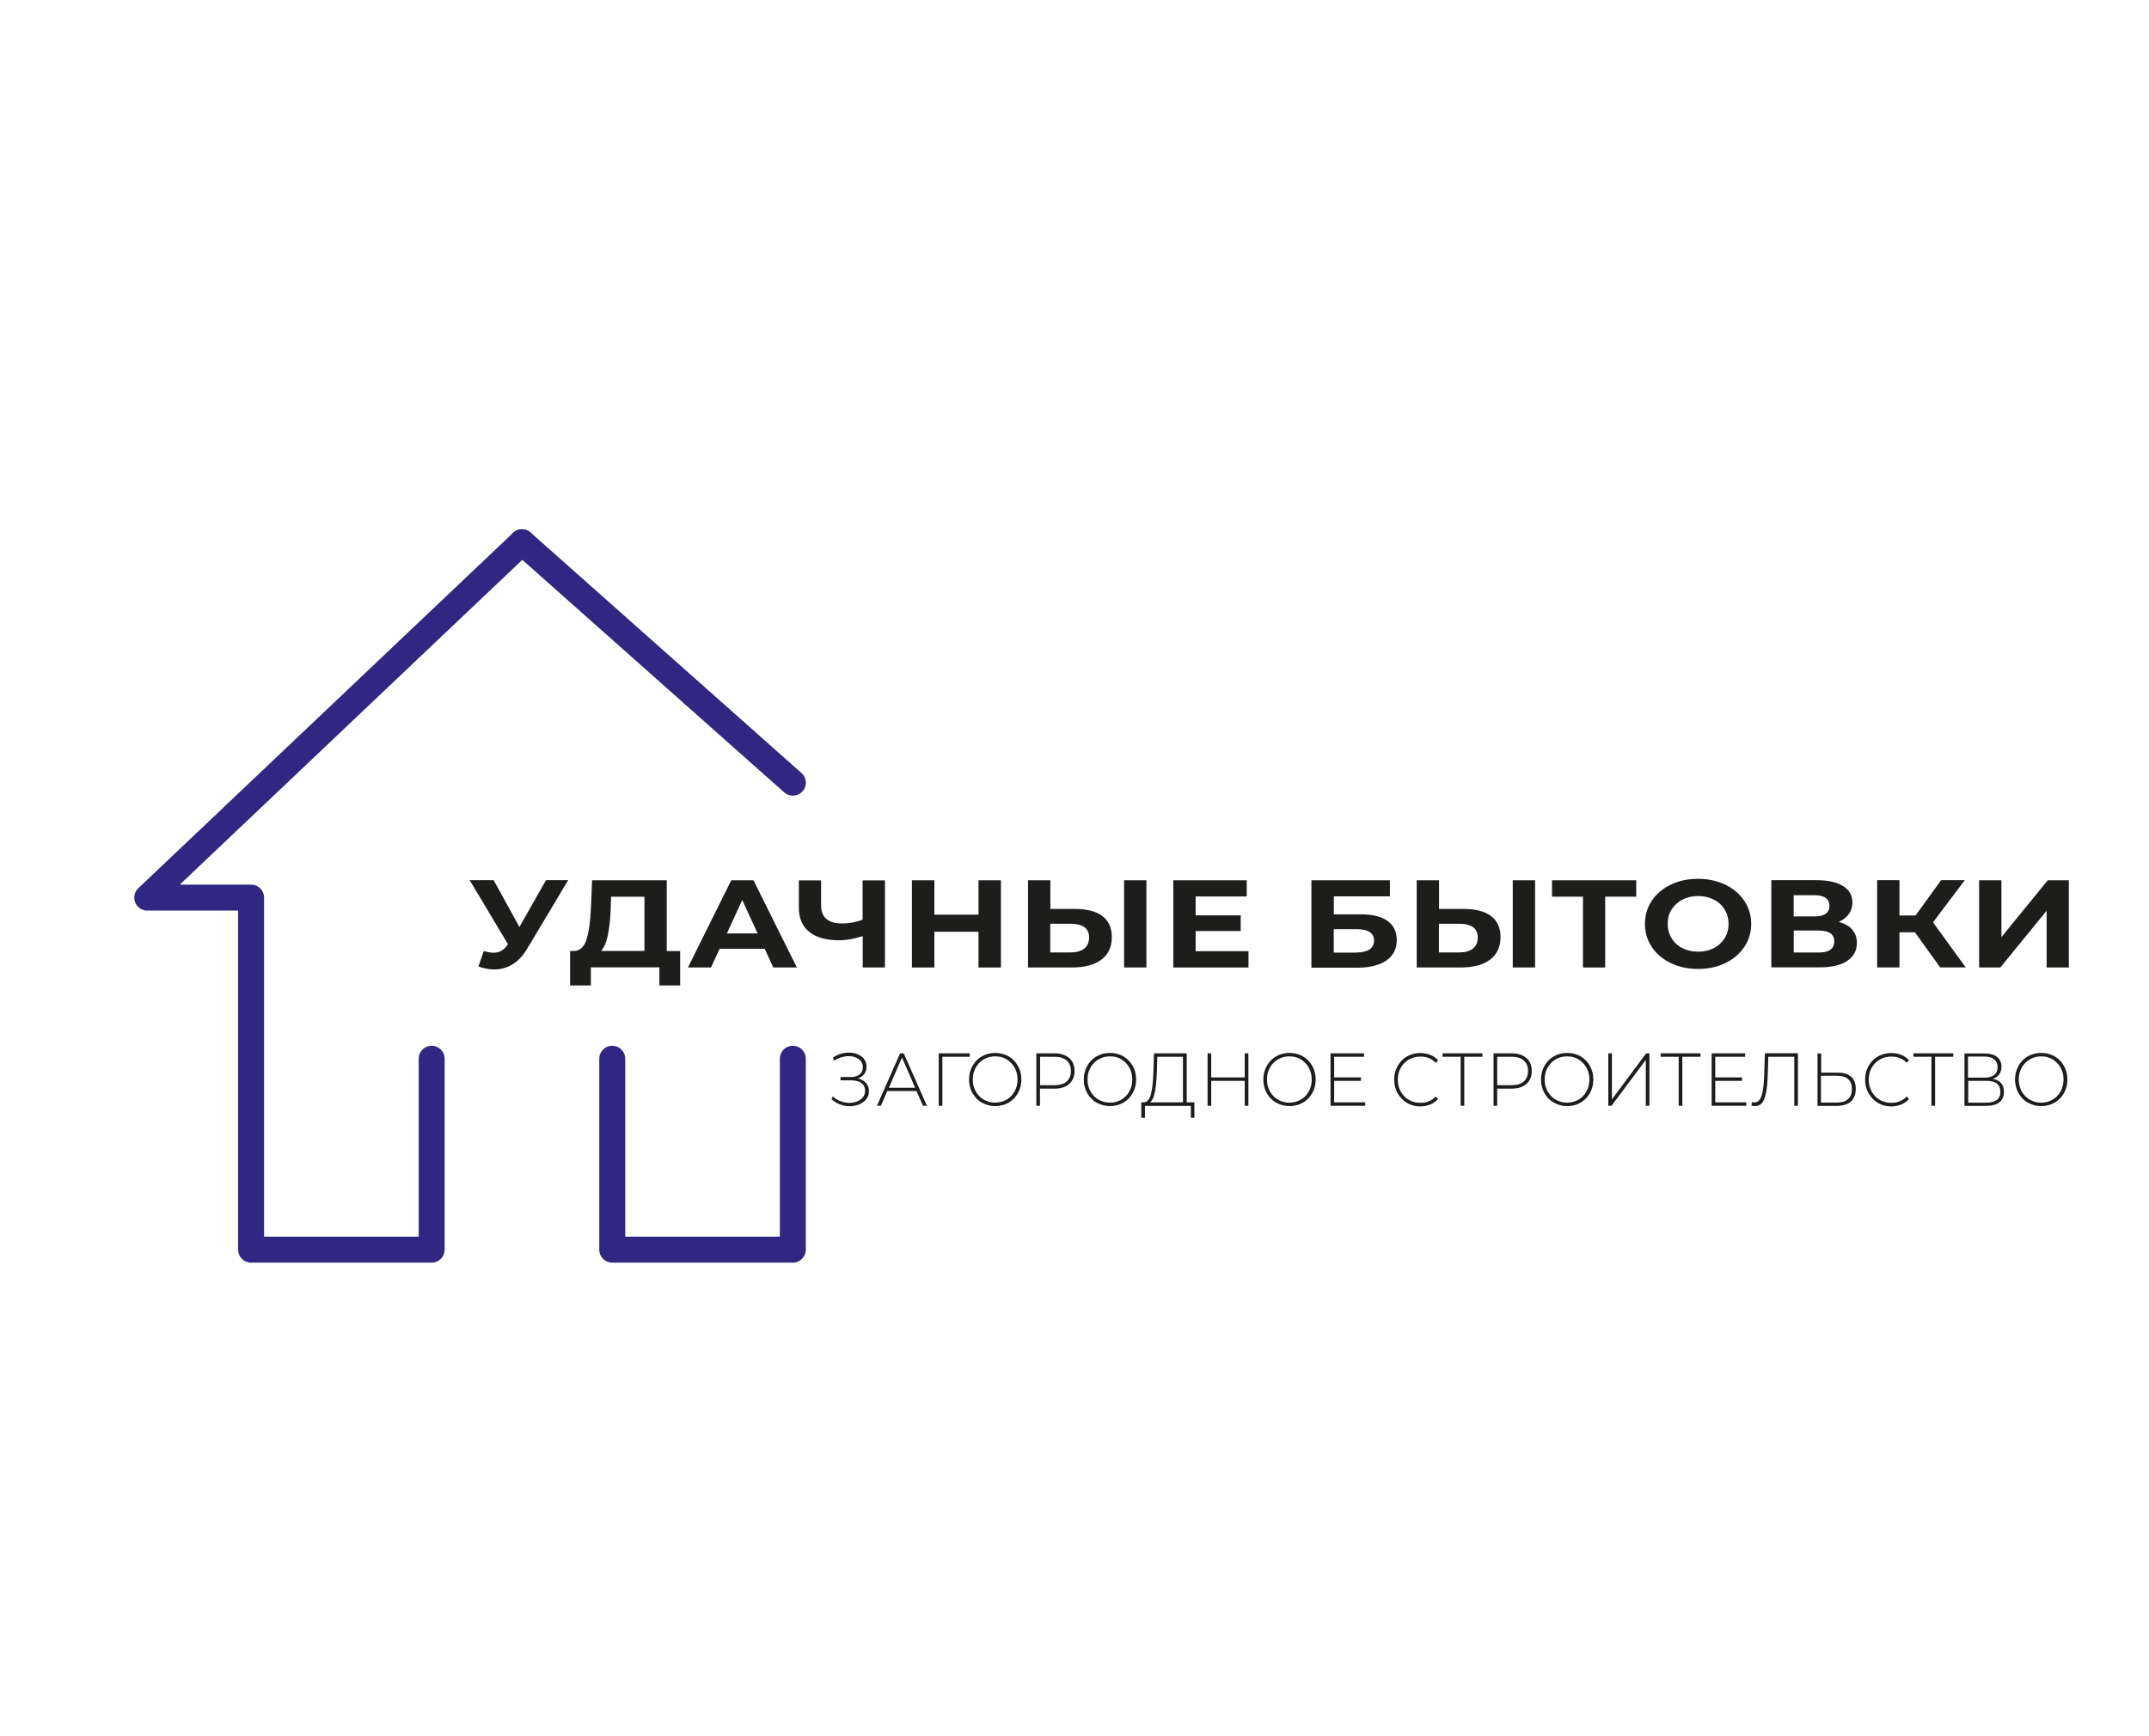 <?xml version="1.0" encoding="UTF-8"?> <svg xmlns="http://www.w3.org/2000/svg" id="_Слой_1" data-name="Слой_1" viewBox="0 0 206.95 167.22"><defs><style> .cls-1 { fill: #1d1d1b; } .cls-2 { fill: none; stroke: #312783; stroke-linecap: round; stroke-linejoin: round; stroke-width: 2.5px; } </style></defs><polyline class="cls-2" points="41.57 101.98 41.57 120.37 24.18 120.37 24.18 86.46 14.18 86.46 50.27 52.23"></polyline><polyline class="cls-2" points="76.35 101.98 76.35 120.37 58.96 120.37 58.96 101.98"></polyline><line class="cls-2" x1="50.27" y1="52.23" x2="76.35" y2="75.39"></line><g><path class="cls-1" d="M54.71,84.79l-3.98,6.65c-.38.64-.84,1.12-1.38,1.45s-1.12.49-1.76.49c-.49,0-1-.1-1.52-.29l.52-1.48c.37.1.69.16.94.16.27,0,.51-.06.72-.17s.41-.3.59-.55l.08-.1-3.69-6.17h2.31l2.48,4.51,2.56-4.51h2.12Z"></path><path class="cls-1" d="M65.5,91.6v3.32h-2v-1.74h-6.6v1.74h-2v-3.32h.39c.56-.02.96-.38,1.19-1.1.23-.72.37-1.75.43-3.08l.11-2.63h7.19v6.82h1.31ZM58.53,90.11c-.14.68-.36,1.17-.65,1.49h4.18v-5.23h-3.21l-.04,1.22c-.04,1-.14,1.84-.28,2.51Z"></path><path class="cls-1" d="M73.64,91.39h-4.34l-.83,1.8h-2.22l4.17-8.4h2.14l4.18,8.4h-2.27l-.83-1.8ZM72.96,89.91l-1.48-3.22-1.48,3.22h2.96Z"></path><path class="cls-1" d="M85.22,84.79v8.4h-2.14v-3.02c-.81.26-1.56.4-2.26.4-1.26,0-2.22-.27-2.89-.81-.67-.54-1-1.32-1-2.33v-2.63h2.14v2.41c0,.58.17,1.01.51,1.3s.84.44,1.49.44c.71,0,1.38-.12,2-.37v-3.78h2.14Z"></path><path class="cls-1" d="M96.39,84.79v8.4h-2.16v-3.44h-4.25v3.44h-2.16v-8.4h2.16v3.31h4.25v-3.31h2.16Z"></path><path class="cls-1" d="M106.15,88.23c.61.46.92,1.13.92,2.03,0,.95-.34,1.68-1.01,2.18-.67.5-1.62.75-2.84.75h-4.22v-8.4h2.15v2.76h2.38c1.14,0,2.02.23,2.62.68ZM104.41,91.37c.32-.25.47-.61.47-1.08,0-.87-.6-1.31-1.79-1.31h-1.95v2.76h1.95c.56,0,1-.12,1.32-.37ZM108.25,84.79h2.15v8.4h-2.15v-8.4Z"></path><path class="cls-1" d="M120.23,91.63v1.56h-7.24v-8.4h7.07v1.56h-4.92v1.82h4.34v1.51h-4.34v1.94h5.09Z"></path><path class="cls-1" d="M126.3,84.79h7.55v1.55h-5.4v1.73h2.59c1.13,0,1.99.21,2.58.64.59.42.89,1.04.89,1.84,0,.84-.33,1.49-.99,1.96-.66.46-1.59.7-2.79.7h-4.44v-8.4ZM130.61,91.75c.55,0,.97-.1,1.27-.29.29-.2.44-.48.44-.86,0-.74-.57-1.1-1.71-1.1h-2.17v2.26h2.17Z"></path><path class="cls-1" d="M143.58,88.23c.61.46.92,1.13.92,2.03,0,.95-.34,1.68-1.01,2.18-.67.5-1.62.75-2.84.75h-4.22v-8.4h2.15v2.76h2.38c1.14,0,2.02.23,2.62.68ZM141.84,91.37c.32-.25.47-.61.47-1.08,0-.87-.6-1.31-1.79-1.31h-1.95v2.76h1.95c.56,0,1-.12,1.32-.37ZM145.68,84.79h2.15v8.4h-2.15v-8.4Z"></path><path class="cls-1" d="M157.57,86.37h-2.99v6.82h-2.14v-6.82h-2.98v-1.58h8.11v1.58Z"></path><path class="cls-1" d="M160.9,92.77c-.78-.38-1.39-.89-1.83-1.55-.44-.66-.66-1.4-.66-2.23s.22-1.57.66-2.23,1.05-1.18,1.83-1.55c.78-.38,1.65-.56,2.62-.56s1.84.19,2.62.56c.78.38,1.38.89,1.83,1.55s.67,1.4.67,2.23-.22,1.57-.67,2.23c-.45.66-1.05,1.18-1.83,1.55-.77.38-1.65.56-2.62.56s-1.85-.19-2.62-.56ZM165.03,91.33c.45-.23.79-.55,1.05-.95.25-.41.38-.87.38-1.39s-.13-.98-.38-1.39-.6-.73-1.05-.95c-.45-.23-.94-.34-1.5-.34s-1.05.11-1.5.34c-.45.23-.79.55-1.05.95s-.38.87-.38,1.39.13.98.38,1.39c.25.41.6.73,1.05.95.45.23.94.34,1.5.34s1.05-.11,1.5-.34Z"></path><path class="cls-1" d="M178.37,89.55c.3.34.45.77.45,1.27,0,.74-.31,1.32-.94,1.74s-1.53.62-2.69.62h-4.61v-8.4h4.36c1.09,0,1.93.19,2.54.56.61.38.91.91.91,1.61,0,.42-.12.78-.35,1.1s-.56.57-.97.75c.57.15,1.01.4,1.31.74ZM172.73,88.27h2.02c.47,0,.83-.09,1.07-.26.24-.17.36-.43.36-.76s-.12-.58-.37-.76c-.25-.18-.6-.26-1.06-.26h-2.02v2.04ZM176.64,90.67c0-.7-.51-1.04-1.52-1.04h-2.38v2.12h2.38c1.02,0,1.52-.36,1.52-1.08Z"></path><path class="cls-1" d="M184.42,89.8h-1.5v3.38h-2.15v-8.4h2.15v3.4h1.55l2.46-3.4h2.28l-3.06,4.06,3.15,4.34h-2.46l-2.43-3.38Z"></path><path class="cls-1" d="M190.59,84.79h2.15v5.47l4.46-5.47h2.03v8.4h-2.14v-5.46l-4.46,5.46h-2.04v-8.4Z"></path></g><g><path class="cls-1" d="M83.4,104.31c.19.22.28.48.28.79s-.08.55-.26.77c-.17.22-.4.39-.68.51-.28.12-.58.17-.91.17s-.63-.06-.94-.17c-.31-.12-.58-.29-.82-.51l.14-.26c.21.21.46.36.73.46.27.1.55.16.84.16s.53-.05.76-.14c.23-.09.42-.23.56-.4.14-.17.21-.38.21-.62,0-.32-.12-.57-.36-.75s-.58-.26-1.01-.26h-1v-.32h.98c.37,0,.66-.08.86-.25.21-.17.31-.4.31-.69,0-.33-.13-.59-.39-.78-.26-.19-.58-.29-.97-.29-.24,0-.47.04-.71.11s-.46.18-.68.33l-.13-.31c.24-.15.49-.27.75-.35.26-.08.52-.12.78-.12.31,0,.6.05.86.16.26.11.47.26.62.47s.23.44.23.72-.08.51-.22.71c-.15.2-.36.34-.62.42.33.08.58.22.77.44Z"></path><path class="cls-1" d="M88.26,105.09h-2.81l-.62,1.42h-.38l2.23-5.05h.35l2.23,5.05h-.38l-.62-1.42ZM88.13,104.78l-1.27-2.92-1.26,2.92h2.54Z"></path><path class="cls-1" d="M93.39,101.79h-2.64v4.72h-.35v-5.05h2.99v.33Z"></path><path class="cls-1" d="M94.55,106.21c-.38-.22-.68-.53-.9-.92s-.33-.83-.33-1.31.11-.92.33-1.31.52-.7.9-.92c.38-.22.81-.33,1.29-.33s.9.11,1.29.33c.38.22.68.53.9.92s.33.83.33,1.31-.11.92-.33,1.31c-.22.39-.52.7-.9.92-.38.22-.81.33-1.29.33s-.9-.11-1.29-.34ZM96.94,105.92c.33-.19.58-.46.77-.8.19-.34.28-.72.28-1.14s-.09-.8-.28-1.14c-.19-.34-.45-.6-.77-.8s-.69-.29-1.1-.29-.77.1-1.1.29-.59.46-.78.8c-.19.34-.28.72-.28,1.14s.09.8.28,1.14c.19.34.45.61.78.8s.7.29,1.1.29.77-.1,1.1-.29Z"></path><path class="cls-1" d="M102.96,101.91c.35.3.52.72.52,1.25s-.17.94-.52,1.25-.82.45-1.43.45h-1.38v1.65h-.35v-5.05h1.73c.61,0,1.08.15,1.43.45ZM102.72,104.17c.27-.24.41-.57.41-1.01s-.14-.78-.41-1.01c-.27-.24-.67-.36-1.18-.36h-1.38v2.74h1.38c.52,0,.91-.12,1.18-.35Z"></path><path class="cls-1" d="M105.6,106.21c-.38-.22-.68-.53-.9-.92s-.33-.83-.33-1.31.11-.92.33-1.31.52-.7.9-.92c.38-.22.81-.33,1.29-.33s.9.11,1.29.33c.38.22.68.53.9.92s.33.83.33,1.31-.11.92-.33,1.31c-.22.39-.52.7-.9.92-.38.22-.81.33-1.29.33s-.9-.11-1.29-.34ZM107.99,105.92c.33-.19.58-.46.77-.8.19-.34.28-.72.28-1.14s-.09-.8-.28-1.14c-.19-.34-.45-.6-.77-.8s-.69-.29-1.1-.29-.77.1-1.1.29-.59.46-.78.8c-.19.34-.28.72-.28,1.14s.09.8.28,1.14c.19.34.45.61.78.8s.7.29,1.1.29.77-.1,1.1-.29Z"></path><path class="cls-1" d="M115.02,106.18v1.49h-.34v-1.15h-4.42v1.15h-.35v-1.49h.27c.32-.03.54-.31.67-.84.13-.53.2-1.27.23-2.22l.05-1.66h3.15v4.72h.75ZM111.22,105.16c-.09.52-.25.86-.48,1.02h3.18v-4.39h-2.47l-.04,1.36c-.03.82-.09,1.49-.18,2.01Z"></path><path class="cls-1" d="M120.22,101.46v5.05h-.35v-2.4h-3.23v2.4h-.35v-5.05h.35v2.32h3.23v-2.32h.35Z"></path><path class="cls-1" d="M122.89,106.21c-.38-.22-.68-.53-.9-.92s-.33-.83-.33-1.31.11-.92.33-1.31.52-.7.9-.92c.38-.22.81-.33,1.29-.33s.9.11,1.29.33c.38.22.68.53.9.92s.33.83.33,1.31-.11.92-.33,1.31c-.22.39-.52.7-.9.92-.38.22-.81.33-1.29.33s-.9-.11-1.29-.34ZM125.27,105.92c.33-.19.58-.46.77-.8.19-.34.28-.72.28-1.14s-.09-.8-.28-1.14c-.19-.34-.45-.6-.77-.8s-.69-.29-1.1-.29-.77.1-1.1.29-.59.46-.78.8c-.19.34-.28.72-.28,1.14s.09.8.28,1.14c.19.34.45.61.78.8s.7.29,1.1.29.77-.1,1.1-.29Z"></path><path class="cls-1" d="M131.47,106.18v.33h-3.34v-5.05h3.23v.33h-2.88v1.99h2.58v.33h-2.58v2.07h2.99Z"></path><path class="cls-1" d="M135.49,106.22c-.38-.22-.68-.53-.9-.92-.22-.39-.33-.83-.33-1.31s.11-.92.33-1.31.52-.7.9-.92c.38-.22.81-.33,1.28-.33.35,0,.67.06.97.18s.55.29.75.52l-.22.24c-.39-.4-.88-.6-1.49-.6-.41,0-.77.1-1.11.29-.33.19-.59.46-.78.8-.19.34-.28.72-.28,1.14s.09.8.28,1.14c.19.34.45.61.78.8.33.19.7.29,1.11.29.6,0,1.09-.2,1.49-.61l.22.24c-.21.23-.46.41-.76.53-.3.12-.62.18-.96.18-.47,0-.9-.11-1.28-.33Z"></path><path class="cls-1" d="M142.75,101.79h-1.74v4.72h-.35v-4.72h-1.74v-.33h3.84v.33Z"></path><path class="cls-1" d="M146.99,101.91c.35.3.52.72.52,1.25s-.17.94-.52,1.25-.82.45-1.43.45h-1.38v1.65h-.35v-5.05h1.73c.61,0,1.08.15,1.43.45ZM146.74,104.17c.27-.24.41-.57.41-1.01s-.14-.78-.41-1.01c-.27-.24-.67-.36-1.18-.36h-1.38v2.74h1.38c.52,0,.91-.12,1.18-.35Z"></path><path class="cls-1" d="M149.63,106.21c-.38-.22-.68-.53-.9-.92s-.33-.83-.33-1.31.11-.92.33-1.31.52-.7.9-.92c.38-.22.81-.33,1.29-.33s.9.11,1.29.33c.38.22.68.53.9.92s.33.83.33,1.31-.11.92-.33,1.31c-.22.39-.52.7-.9.92-.38.22-.81.33-1.29.33s-.9-.11-1.29-.34ZM152.01,105.92c.33-.19.58-.46.77-.8.19-.34.28-.72.28-1.14s-.09-.8-.28-1.14c-.19-.34-.45-.6-.77-.8s-.69-.29-1.1-.29-.77.1-1.1.29-.59.46-.78.8c-.19.34-.28.72-.28,1.14s.09.8.28,1.14c.19.34.45.61.78.8s.7.29,1.1.29.77-.1,1.1-.29Z"></path><path class="cls-1" d="M154.88,101.46h.35v4.43l3.3-4.43h.31v5.05h-.35v-4.42l-3.3,4.42h-.31v-5.05Z"></path><path class="cls-1" d="M163.75,101.79h-1.74v4.72h-.35v-4.72h-1.74v-.33h3.84v.33Z"></path><path class="cls-1" d="M168.17,106.18v.33h-3.34v-5.05h3.23v.33h-2.88v1.99h2.58v.33h-2.58v2.07h2.99Z"></path><path class="cls-1" d="M173.14,101.46v5.05h-.35v-4.72h-2.5l-.06,1.85c-.03.69-.08,1.25-.17,1.67-.09.42-.21.73-.38.93s-.38.3-.66.3c-.12,0-.24-.01-.35-.04l.04-.34c.08.02.15.03.23.03.21,0,.38-.08.51-.26s.23-.44.3-.81c.07-.37.12-.86.14-1.48l.07-2.19h3.17Z"></path><path class="cls-1" d="M178.26,103.7c.3.26.45.66.45,1.18s-.16.94-.47,1.22-.77.42-1.36.42h-1.85v-5.05h.35v1.85h1.59c.57,0,1,.13,1.3.4ZM177.97,105.87c.25-.22.37-.55.37-.98,0-.85-.49-1.27-1.47-1.27h-1.51v2.58h1.51c.48,0,.85-.11,1.1-.33Z"></path><path class="cls-1" d="M180.84,106.22c-.38-.22-.68-.53-.9-.92-.22-.39-.33-.83-.33-1.31s.11-.92.33-1.31.52-.7.9-.92c.38-.22.81-.33,1.28-.33.35,0,.67.06.97.18s.55.29.75.52l-.22.24c-.39-.4-.88-.6-1.49-.6-.41,0-.77.1-1.11.29-.33.19-.59.46-.78.8-.19.34-.28.72-.28,1.14s.09.8.28,1.14c.19.34.45.61.78.8.33.19.7.29,1.11.29.6,0,1.09-.2,1.49-.61l.22.24c-.21.23-.46.41-.76.53-.3.12-.62.18-.96.18-.47,0-.9-.11-1.28-.33Z"></path><path class="cls-1" d="M188.09,101.79h-1.74v4.72h-.35v-4.72h-1.74v-.33h3.84v.33Z"></path><path class="cls-1" d="M192.71,104.33c.18.21.27.49.27.84,0,.43-.14.77-.43,1-.29.23-.72.35-1.29.35h-2.08v-5.05h1.95c.51,0,.9.11,1.18.33.28.22.43.54.43.95,0,.29-.07.54-.22.74s-.35.34-.62.43c.36.06.63.2.81.41ZM189.52,103.8h1.59c.41,0,.72-.09.93-.26.22-.17.33-.42.33-.75s-.11-.58-.33-.76c-.22-.17-.53-.26-.93-.26h-1.59v2.03ZM192.63,105.15c0-.36-.12-.62-.34-.79-.23-.17-.57-.25-1.02-.25h-1.73v2.1h1.73c.91,0,1.37-.35,1.37-1.05Z"></path><path class="cls-1" d="M195.28,106.21c-.38-.22-.68-.53-.9-.92s-.33-.83-.33-1.31.11-.92.33-1.31.52-.7.9-.92c.38-.22.81-.33,1.29-.33s.9.11,1.29.33c.38.22.68.53.9.92s.33.83.33,1.31-.11.92-.33,1.31c-.22.39-.52.7-.9.92-.38.22-.81.33-1.29.33s-.9-.11-1.29-.34ZM197.67,105.92c.33-.19.58-.46.77-.8.19-.34.28-.72.28-1.14s-.09-.8-.28-1.14c-.19-.34-.45-.6-.77-.8s-.69-.29-1.1-.29-.77.1-1.1.29-.59.46-.78.8c-.19.34-.28.72-.28,1.14s.09.8.28,1.14c.19.34.45.61.78.8s.7.29,1.1.29.77-.1,1.1-.29Z"></path></g></svg> 